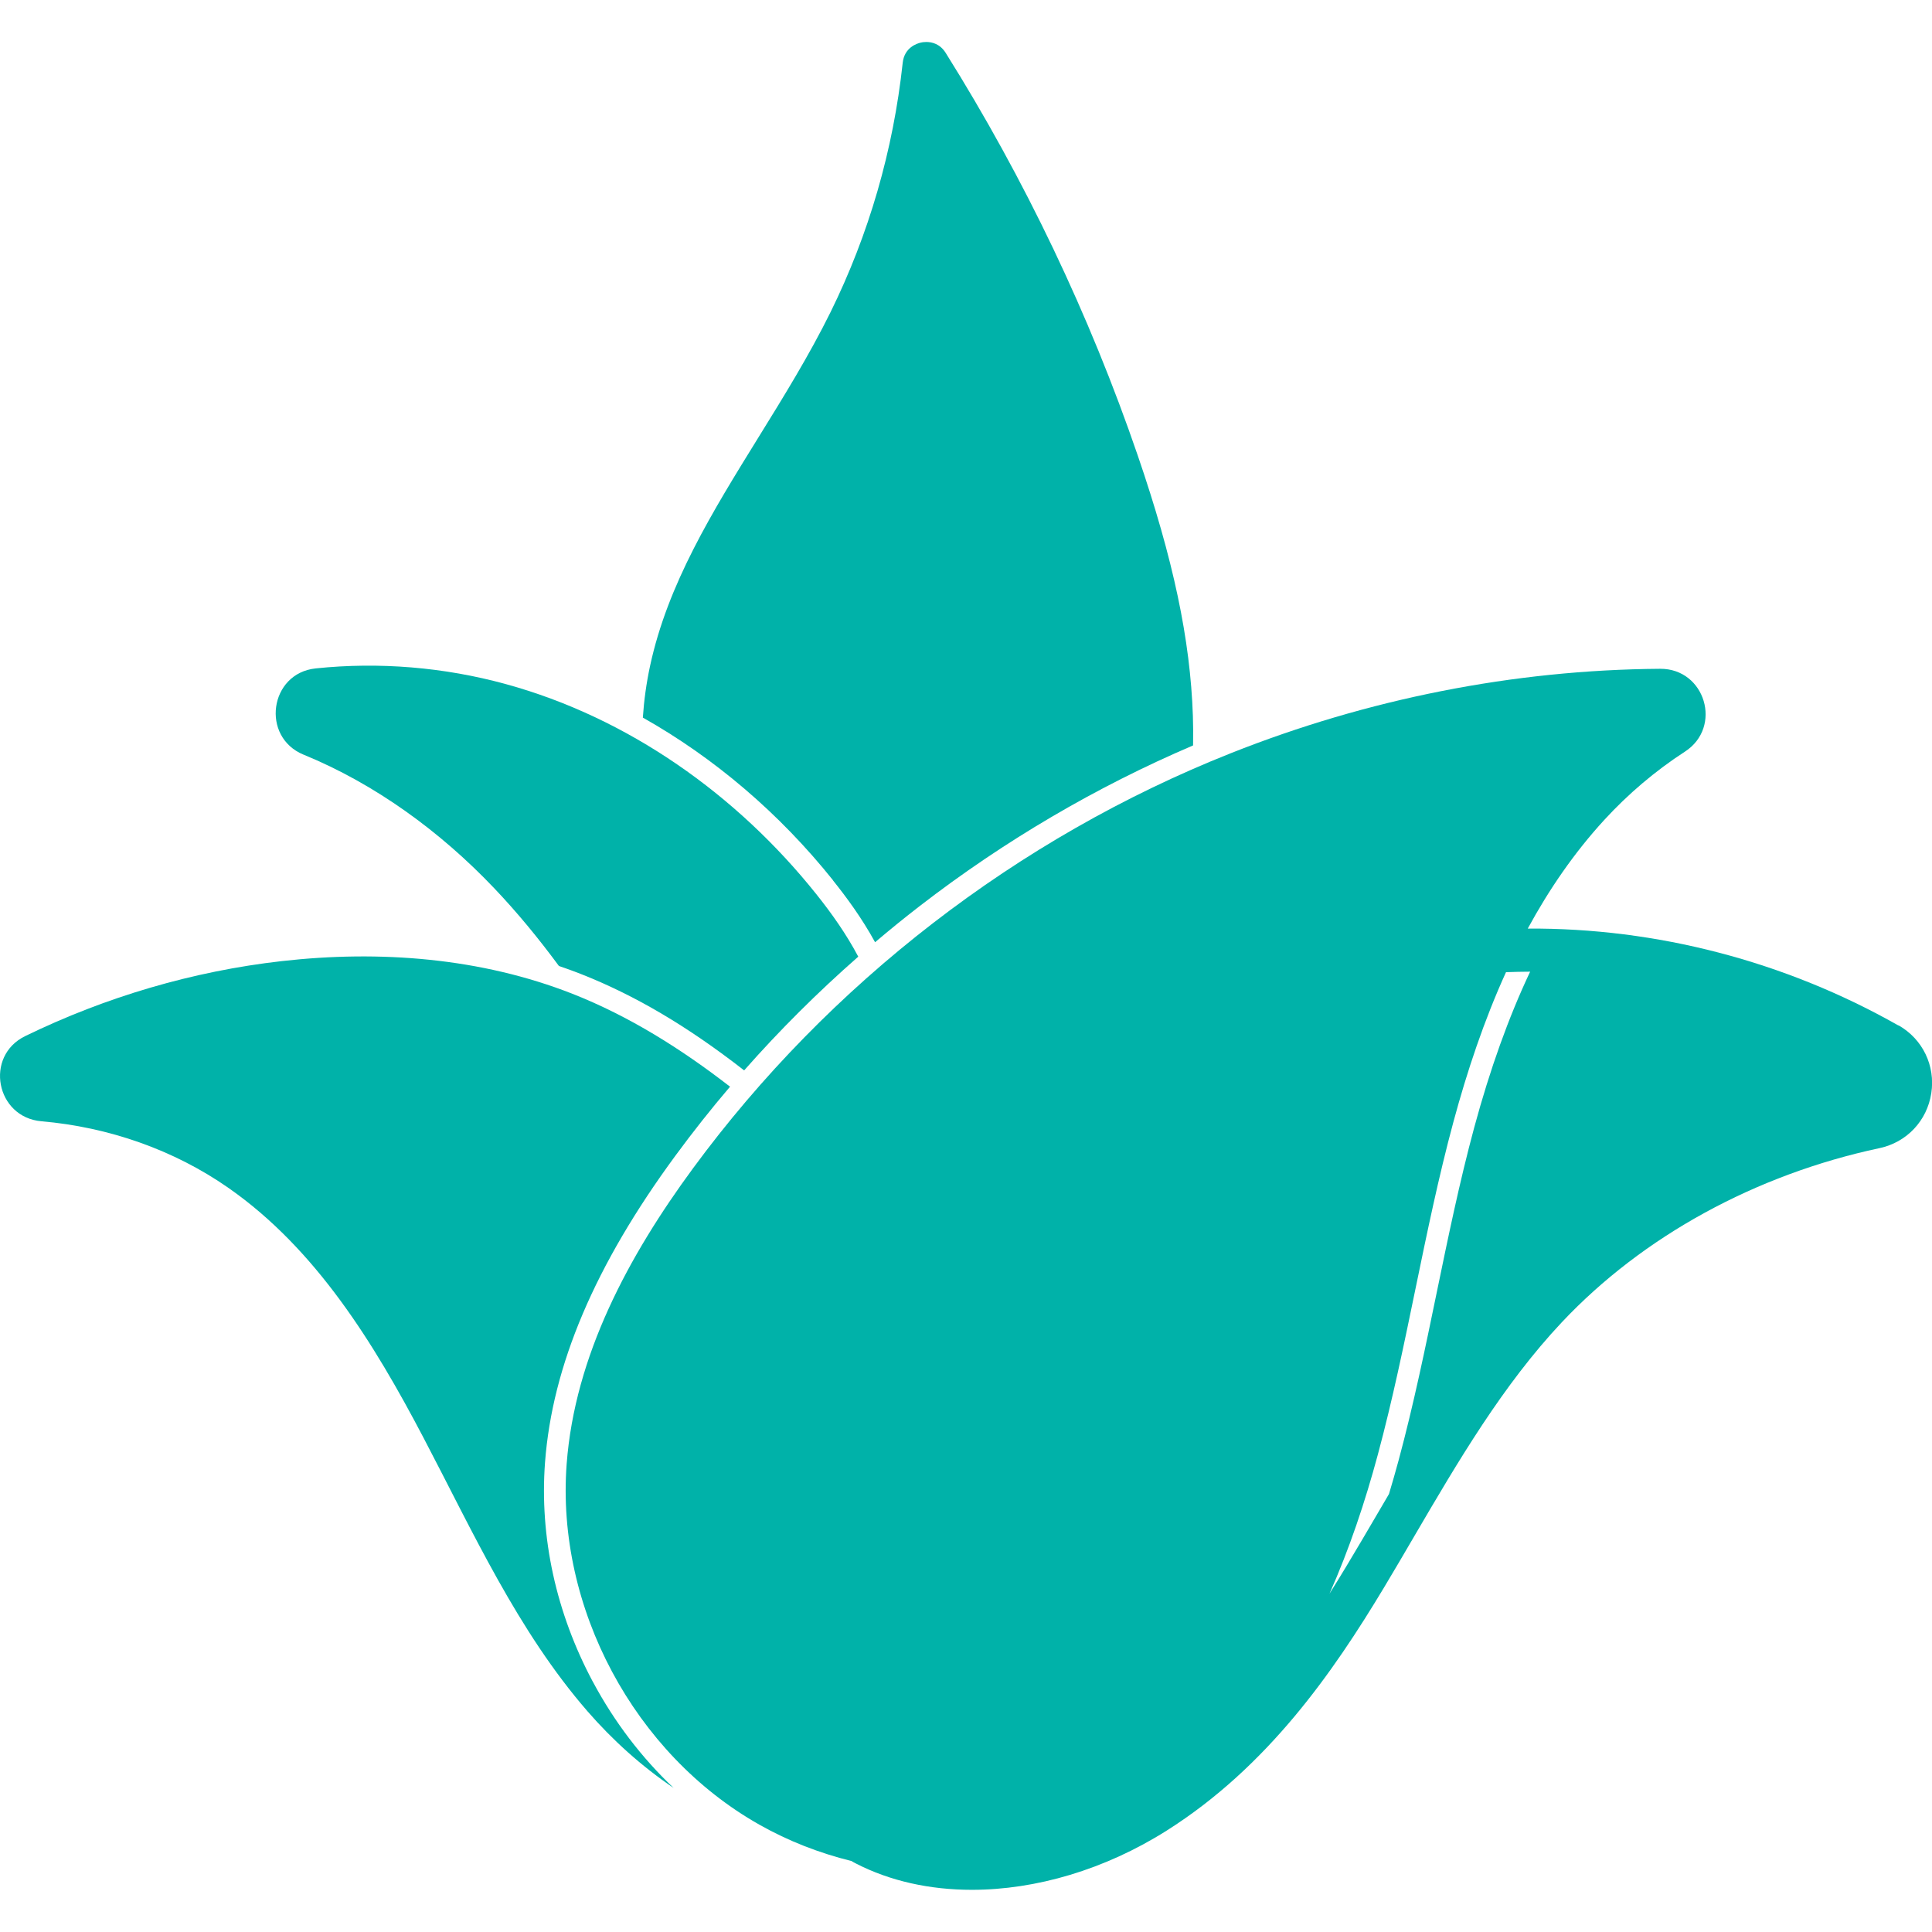 <svg viewBox="0 0 30 30" version="1.1" xmlns="http://www.w3.org/2000/svg" id="Reduces_Shine">
  
  <defs>
    <style>
      .st0 {
        fill: #00b2a9;
      }
    </style>
  </defs>
  <path d="M29.479,15.924c-1.765-1.001-3.764-1.517-5.756-1.505.33-.607.72-1.177,1.189-1.688.368-.401.791-.761,1.252-1.06.587-.381.315-1.29-.385-1.286-2.28.016-4.549.47-6.665,1.31-3.313,1.315-6.243,3.577-8.354,6.448-.999,1.359-1.835,2.909-1.961,4.591-.167,2.228,1.049,4.503,2.995,5.601.448.253.93.44,1.428.563.021.013.043.026.066.037.533.275,1.152.41,1.804.41.993,0,2.064-.313,3.022-.918,1.573-.994,2.59-2.466,3.377-3.776.16-.266.319-.538.473-.802.675-1.154,1.374-2.346,2.289-3.318,1.256-1.334,3.008-2.293,4.933-2.703.422-.09.737-.424.803-.852.066-.428-.134-.842-.509-1.055ZM20.642,24.752c.311-.699.556-1.433.753-2.165.459-1.705.713-3.459,1.173-5.164.214-.792.477-1.58.817-2.327.125-.005.25-.007.375-.008-.335.709-.623,1.513-.869,2.422-.228.844-.408,1.72-.583,2.567-.176.854-.358,1.736-.59,2.597-.048.179-.099.353-.15.525-.062.105-.123.209-.184.314-.153.262-.312.532-.47.795-.088.146-.179.295-.273.444Z" class="st0"></path>
  <path d="M12.935,13.671c.204.255.446.581.653.96.226-.192.457-.379.692-.561,1.313-1.014,2.74-1.851,4.246-2.495.003-.161.002-.315-.003-.459-.04-1.183-.303-2.429-.855-4.04-.749-2.186-1.753-4.29-2.983-6.254-.088-.141-.213-.17-.301-.17-.038,0-.07.005-.088.01-.059.014-.254.076-.279.314-.147,1.358-.524,2.66-1.121,3.872-.33.668-.728,1.312-1.113,1.934-.727,1.175-1.414,2.284-1.689,3.559-.057.265-.094.533-.112.802,1.109.625,2.121,1.485,2.954,2.527Z" class="st0"></path>
  <path d="M9.207,26.117c-.573-1.072-.83-2.25-.744-3.407.113-1.506.775-3.064,2.025-4.765.27-.367.552-.724.848-1.071-.754-.584-1.561-1.093-2.446-1.442-1.424-.56-2.995-.68-4.515-.508-1.381.157-2.733.556-3.983,1.164-.638.311-.456,1.262.251,1.323,1.038.09,2.054.44,2.909,1.038,1.356.948,2.255,2.41,3.024,3.876.769,1.465,1.461,2.997,2.546,4.247.389.448.842.856,1.338,1.191-.495-.468-.919-1.022-1.253-1.647Z" class="st0"></path>
  <path d="M4.716,11.719c1.11.455,2.124,1.196,2.954,2.069.364.382.697.789,1.009,1.212.113.038.224.078.333.121.842.331,1.657.81,2.543,1.5.55-.624,1.143-1.214,1.772-1.766-.182-.345-.411-.67-.655-.975-1.231-1.54-2.918-2.737-4.82-3.258-.956-.262-1.964-.346-2.95-.243-.719.075-.856,1.066-.187,1.34Z" class="st0"></path>
</svg>